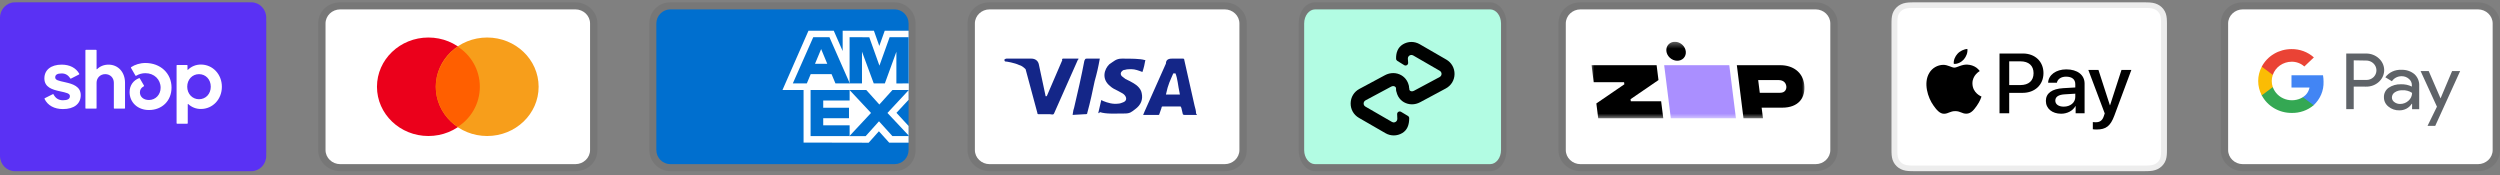 <svg xmlns="http://www.w3.org/2000/svg" width="385" height="27" viewBox="0 0 385 27" fill="none">
<rect x="0" y="0" width="385" height="27" fill="#808080" stroke="none"/>
<g clip-path="url(#clip0_1_2227)">
<path opacity="0.07" d="M37.763 0.361H3.237C1.403 0.361 0 1.77 0 3.611V23.111C0 24.953 1.511 26.361 3.237 26.361H37.763C39.597 26.361 41 24.953 41 23.111V3.611C41 1.77 39.489 0.361 37.763 0.361Z" fill="black"></path>
<path d="M38.722 0.361C39.975 0.361 41 1.425 41 2.725V23.997C41 25.297 39.975 26.361 38.722 26.361H2.277C1.025 26.361 0 25.297 0 23.997V2.725C0 1.425 1.025 0.361 2.278 0.361H38.722Z" fill="#5A31F4"></path>
<path d="M10.088 12.677C8.991 12.435 8.502 12.341 8.502 11.913C8.502 11.51 8.832 11.308 9.495 11.308C10.077 11.308 10.502 11.566 10.816 12.071C10.828 12.09 10.845 12.104 10.866 12.11C10.887 12.116 10.909 12.114 10.929 12.104L12.165 11.471C12.176 11.465 12.185 11.457 12.193 11.448C12.2 11.439 12.205 11.428 12.209 11.417C12.212 11.405 12.213 11.393 12.211 11.381C12.21 11.369 12.206 11.358 12.2 11.347C11.687 10.447 10.74 9.954 9.492 9.954C7.852 9.954 6.833 10.772 6.833 12.073C6.833 13.454 8.074 13.803 9.174 14.045C10.275 14.285 10.765 14.381 10.765 14.809C10.765 15.238 10.406 15.439 9.693 15.439C9.033 15.439 8.544 15.134 8.248 14.54C8.237 14.52 8.219 14.504 8.198 14.497C8.176 14.49 8.152 14.492 8.132 14.502L6.899 15.12C6.878 15.13 6.862 15.149 6.855 15.172C6.848 15.194 6.849 15.219 6.86 15.24C7.35 16.236 8.353 16.797 9.694 16.797C11.402 16.797 12.434 15.993 12.434 14.652C12.434 13.31 11.188 12.92 10.089 12.68L10.088 12.677ZM16.713 9.954C16.012 9.954 15.392 10.206 14.948 10.654C14.942 10.661 14.934 10.665 14.925 10.667C14.916 10.669 14.907 10.668 14.899 10.664C14.891 10.661 14.884 10.655 14.88 10.647C14.875 10.639 14.873 10.63 14.873 10.622V7.762C14.873 7.75 14.871 7.739 14.867 7.728C14.863 7.717 14.857 7.708 14.848 7.7C14.84 7.691 14.831 7.685 14.82 7.681C14.81 7.676 14.798 7.674 14.787 7.674H13.239C13.227 7.674 13.216 7.676 13.205 7.681C13.195 7.685 13.185 7.692 13.177 7.7C13.169 7.708 13.163 7.718 13.158 7.729C13.154 7.74 13.152 7.751 13.152 7.763V16.64C13.152 16.651 13.154 16.663 13.158 16.673C13.163 16.684 13.169 16.694 13.177 16.702C13.185 16.71 13.195 16.717 13.205 16.721C13.216 16.726 13.227 16.728 13.239 16.728H14.785C14.796 16.729 14.808 16.726 14.819 16.722C14.829 16.717 14.839 16.711 14.847 16.703C14.855 16.694 14.862 16.684 14.866 16.674C14.87 16.663 14.873 16.651 14.872 16.64V12.746C14.872 11.993 15.442 11.417 16.209 11.417C16.975 11.417 17.532 11.981 17.532 12.746V16.64C17.532 16.651 17.534 16.663 17.538 16.674C17.542 16.684 17.549 16.694 17.557 16.703C17.565 16.711 17.575 16.717 17.585 16.722C17.596 16.726 17.608 16.729 17.619 16.728H19.165C19.177 16.729 19.189 16.726 19.199 16.722C19.21 16.717 19.22 16.711 19.228 16.703C19.236 16.694 19.242 16.684 19.247 16.674C19.251 16.663 19.253 16.651 19.253 16.64V12.746C19.253 11.11 18.195 9.954 16.713 9.954ZM22.391 9.7C21.552 9.7 20.765 9.96 20.201 10.337C20.182 10.349 20.169 10.368 20.163 10.39C20.158 10.412 20.161 10.435 20.172 10.455L20.854 11.633C20.86 11.643 20.867 11.652 20.876 11.659C20.885 11.666 20.895 11.672 20.907 11.675C20.918 11.678 20.929 11.678 20.94 11.677C20.952 11.675 20.963 11.672 20.973 11.666C21.401 11.404 21.893 11.266 22.395 11.269C23.743 11.269 24.736 12.235 24.736 13.51C24.736 14.596 23.942 15.4 22.935 15.4C22.115 15.4 21.546 14.917 21.546 14.233C21.546 13.842 21.709 13.522 22.137 13.295C22.147 13.29 22.157 13.282 22.164 13.273C22.172 13.264 22.177 13.253 22.181 13.242C22.184 13.23 22.185 13.218 22.183 13.206C22.182 13.194 22.177 13.183 22.171 13.173L21.528 12.07C21.518 12.052 21.502 12.038 21.482 12.031C21.463 12.024 21.442 12.025 21.422 12.032C20.561 12.356 19.956 13.135 19.956 14.181C19.956 15.763 21.199 16.944 22.934 16.944C24.959 16.944 26.416 15.521 26.416 13.483C26.416 11.296 24.722 9.7 22.391 9.7ZM30.939 9.941C30.158 9.941 29.457 10.234 28.948 10.749C28.92 10.779 28.874 10.757 28.874 10.718V10.098C28.874 10.087 28.872 10.075 28.868 10.065C28.864 10.054 28.857 10.044 28.849 10.036C28.841 10.027 28.832 10.021 28.821 10.016C28.81 10.012 28.799 10.009 28.787 10.009H27.28C27.269 10.009 27.257 10.012 27.247 10.016C27.236 10.021 27.226 10.027 27.218 10.036C27.21 10.044 27.204 10.054 27.2 10.065C27.196 10.075 27.194 10.087 27.194 10.098V18.962C27.194 18.974 27.196 18.985 27.2 18.996C27.204 19.006 27.211 19.016 27.219 19.024C27.227 19.032 27.236 19.039 27.247 19.043C27.257 19.048 27.269 19.05 27.28 19.05H28.826C28.838 19.05 28.849 19.048 28.86 19.044C28.871 19.039 28.88 19.033 28.888 19.024C28.896 19.016 28.903 19.007 28.907 18.996C28.912 18.985 28.914 18.974 28.914 18.962V16.056C28.914 16.017 28.96 15.997 28.988 16.023C29.517 16.519 30.215 16.791 30.939 16.781C32.754 16.781 34.168 15.294 34.168 13.361C34.168 11.429 32.752 9.941 30.939 9.941ZM30.646 15.281C29.615 15.281 28.833 14.449 28.833 13.349C28.833 12.25 29.613 11.418 30.646 11.418C31.68 11.418 32.459 12.236 32.459 13.349C32.459 14.462 31.691 15.281 30.646 15.281Z" fill="white"></path>
</g>
<g clip-path="url(#clip1_1_2227)">
<path opacity="0.07" d="M88.605 0.361H52.395C50.471 0.361 49 1.77 49 3.611V23.111C49 24.953 50.584 26.361 52.395 26.361H88.605C90.529 26.361 92 24.953 92 23.111V3.611C92 1.77 90.416 0.361 88.605 0.361Z" fill="black"></path>
<path d="M88.606 1.445C89.85 1.445 90.869 2.42 90.869 3.611V23.111C90.869 24.303 89.85 25.278 88.606 25.278H52.395C51.15 25.278 50.132 24.303 50.132 23.111V3.611C50.132 2.42 51.15 1.445 52.395 1.445H88.606Z" fill="white"></path>
<path d="M65.974 20.945C70.349 20.945 73.895 17.549 73.895 13.361C73.895 9.173 70.349 5.778 65.974 5.778C61.599 5.778 58.053 9.173 58.053 13.361C58.053 17.549 61.599 20.945 65.974 20.945Z" fill="#EB001B"></path>
<path d="M75.026 20.945C79.401 20.945 82.948 17.549 82.948 13.361C82.948 9.173 79.401 5.778 75.026 5.778C70.652 5.778 67.106 9.173 67.106 13.361C67.106 17.549 70.652 20.945 75.026 20.945Z" fill="#F79E1B"></path>
<path d="M73.895 13.361C73.895 10.761 72.537 8.486 70.5 7.186C68.463 8.595 67.106 10.87 67.106 13.361C67.106 15.853 68.463 18.236 70.5 19.536C72.537 18.236 73.895 15.961 73.895 13.361Z" fill="#FF5F00"></path>
</g>
<g clip-path="url(#clip2_1_2227)">
<path opacity="0.07" d="M137.763 0.361H103.237C101.403 0.361 100 1.77 100 3.611V23.111C100 24.953 101.511 26.361 103.237 26.361H137.763C139.597 26.361 141 24.953 141 23.111V3.611C141 1.77 139.489 0.361 137.763 0.361Z" fill="black"></path>
<path d="M137.763 1.445C138.95 1.445 139.921 2.42 139.921 3.611V23.111C139.921 24.303 138.95 25.278 137.763 25.278H103.237C102.05 25.278 101.079 24.303 101.079 23.111V3.611C101.079 2.42 102.05 1.445 103.237 1.445H137.763Z" fill="#006FCF"></path>
<path d="M123.75 21.959V12.836L139.921 12.85V15.37L138.053 17.376L139.921 19.399V21.972H136.937L135.351 20.215L133.776 21.978L123.75 21.956V21.959Z" fill="white"></path>
<path d="M124.83 20.958V13.84H130.842V15.479H126.776V16.593H130.745V18.205H126.776V19.299H130.842V20.958H124.83Z" fill="#006FCF"></path>
<path d="M130.812 20.958L134.138 17.395L130.812 13.839H133.386L135.419 16.096L137.458 13.84H139.921V13.895L136.666 17.395L139.921 20.858V20.959H137.432L135.364 18.68L133.316 20.96H130.812V20.958Z" fill="#006FCF"></path>
<path d="M124.503 4.738H128.402L129.771 7.859V4.738H134.584L135.414 7.077L136.246 4.738H139.921V13.861H120.5L124.503 4.738Z" fill="white"></path>
<path d="M125.242 5.729L122.096 12.842H124.254L124.847 11.418H128.062L128.656 12.842H130.868L127.734 5.729H125.242ZM125.512 9.821L126.456 7.557L127.398 9.821H125.512Z" fill="#006FCF"></path>
<path d="M130.837 12.841V5.727L133.87 5.738L135.432 10.111L137.003 5.728H139.921V12.84L138.043 12.858V7.972L136.269 12.84H134.554L132.746 7.955V12.841H130.838H130.837Z" fill="#006FCF"></path>
</g>
<g clip-path="url(#clip3_1_2227)">
<path opacity="0.07" d="M188.605 0.361H152.395C150.471 0.361 149 1.77 149 3.611V23.111C149 24.953 150.584 26.361 152.395 26.361H188.605C190.529 26.361 192 24.953 192 23.111V3.611C192 1.77 190.416 0.361 188.605 0.361Z" fill="black"></path>
<path d="M188.606 1.445C189.85 1.445 190.869 2.42 190.869 3.611V23.111C190.869 24.303 189.85 25.278 188.606 25.278H152.395C151.15 25.278 150.132 24.303 150.132 23.111V3.611C150.132 2.42 151.15 1.445 152.395 1.445H188.606Z" fill="white"></path>
<path d="M181.024 11.303H180.685C180.232 12.386 179.892 12.928 179.553 14.553H181.703C181.363 12.928 181.363 12.17 181.024 11.303ZM184.306 17.695H182.382C182.269 17.695 182.269 17.695 182.156 17.586L181.929 16.611L181.816 16.395H179.1C178.987 16.395 178.874 16.395 178.874 16.611L178.535 17.586C178.535 17.695 178.421 17.695 178.421 17.695H176.045L176.271 17.153L179.553 9.786C179.553 9.245 179.892 9.028 180.458 9.028H182.156C182.269 9.028 182.382 9.028 182.382 9.245L183.966 16.286C184.079 16.72 184.192 17.045 184.192 17.478C184.306 17.586 184.306 17.586 184.306 17.695ZM169.142 17.37L169.595 15.42C169.708 15.42 169.821 15.528 169.821 15.528C170.613 15.853 171.406 16.07 172.198 15.961C172.424 15.961 172.763 15.853 172.99 15.745C173.556 15.528 173.556 14.986 173.103 14.553C172.877 14.336 172.537 14.228 172.198 14.011C171.745 13.795 171.292 13.578 170.953 13.253C169.595 12.17 170.048 10.653 170.84 9.895C171.519 9.461 171.858 9.028 172.763 9.028C174.121 9.028 175.592 9.028 176.271 9.245H176.385C176.271 9.895 176.158 10.436 175.932 11.086C175.366 10.87 174.8 10.653 174.235 10.653C173.895 10.653 173.556 10.653 173.216 10.761C172.99 10.761 172.877 10.87 172.763 10.978C172.537 11.195 172.537 11.52 172.763 11.736L173.329 12.17C173.782 12.386 174.235 12.603 174.574 12.82C175.14 13.145 175.706 13.686 175.819 14.336C176.045 15.311 175.706 16.178 174.8 16.828C174.235 17.261 174.008 17.478 173.216 17.478C171.632 17.478 170.387 17.586 169.369 17.261C169.256 17.478 169.256 17.478 169.142 17.37ZM165.182 17.695C165.295 16.936 165.295 16.936 165.408 16.611C165.974 14.228 166.54 11.736 166.992 9.353C167.106 9.136 167.106 9.028 167.332 9.028H169.369C169.142 10.328 168.916 11.303 168.577 12.495C168.237 14.12 167.898 15.745 167.445 17.37C167.445 17.586 167.332 17.586 167.106 17.586M154.658 9.245C154.658 9.136 154.885 9.028 154.998 9.028H158.845C159.411 9.028 159.863 9.353 159.977 9.895L160.995 14.661C160.995 14.77 160.995 14.77 161.108 14.878C161.108 14.77 161.221 14.77 161.221 14.77L163.598 9.245C163.485 9.136 163.598 9.028 163.711 9.028H166.087C166.087 9.136 166.087 9.136 165.974 9.245L162.466 17.153C162.353 17.37 162.353 17.478 162.24 17.586C162.127 17.695 161.9 17.586 161.674 17.586H159.977C159.863 17.586 159.75 17.586 159.75 17.37L157.94 10.653C157.713 10.436 157.374 10.111 156.921 10.003C156.242 9.678 154.998 9.461 154.771 9.461L154.658 9.245Z" fill="#142688"></path>
</g>
<g clip-path="url(#clip4_1_2227)">
<path opacity="0.07" d="M229.474 0.361H202.526C201.095 0.361 200 1.77 200 3.611V23.111C200 24.953 201.179 26.361 202.526 26.361H229.474C230.905 26.361 232 24.953 232 23.111V3.611C232 1.77 230.821 0.361 229.474 0.361Z" fill="black"></path>
<path d="M229.473 1.445C230.4 1.445 231.158 2.42 231.158 3.611V23.111C231.158 24.303 230.4 25.278 229.473 25.278H202.526C201.6 25.278 200.842 24.303 200.842 23.111V3.611C200.842 2.42 201.6 1.445 202.526 1.445H229.473Z" fill="#B2FCE3"></path>
<path d="M215.95 20.491C215.542 20.735 215.089 20.855 214.641 20.855C214.2 20.855 213.764 20.743 213.364 20.511L209.273 18.15C208.46 17.681 207.983 16.84 207.999 15.9C208.015 14.963 208.516 14.135 209.345 13.694L213.292 11.576C214.1 11.144 215.041 11.148 215.805 11.588C216.53 12.009 216.982 12.773 217.011 13.634C217.027 14.187 216.594 14.651 216.042 14.667C215.473 14.683 215.025 14.25 215.009 13.698C215.005 13.526 214.933 13.398 214.805 13.322C214.645 13.23 214.433 13.238 214.237 13.342L210.29 15.455C210.034 15.595 210.002 15.835 210.002 15.932C209.998 16.028 210.022 16.272 210.274 16.416L214.365 18.778C214.617 18.922 214.837 18.822 214.921 18.774C215.005 18.722 215.197 18.574 215.189 18.286L215.159 17.584C215.144 17.265 215.491 17.059 215.764 17.223L216.821 17.855C216.939 17.926 217.016 18.054 217.017 18.192C217.02 19.253 216.706 20.036 215.95 20.491Z" fill="#000100"></path>
<path d="M223.999 11.418C223.983 12.355 223.479 13.18 222.65 13.624L218.703 15.742C218.299 15.958 217.867 16.066 217.438 16.066C217.005 16.066 216.581 15.954 216.201 15.738C215.48 15.321 215.036 14.561 215.008 13.7C214.992 13.148 215.425 12.684 215.977 12.668H216.038C216.584 12.668 216.977 13.117 217.011 13.662C217.02 13.821 217.084 13.936 217.201 14.005C217.354 14.093 217.562 14.081 217.758 13.977L221.705 11.863C221.965 11.723 221.993 11.483 221.997 11.386C221.997 11.286 221.973 11.046 221.721 10.902L217.634 8.54C217.382 8.396 217.157 8.496 217.077 8.544C216.993 8.596 216.801 8.74 216.809 9.033C216.827 9.285 216.842 9.491 216.854 9.661C216.877 9.987 216.521 10.201 216.244 10.03L215.188 9.376C215.076 9.306 215.001 9.186 214.997 9.054C214.971 8.167 215.239 7.313 216.049 6.827C216.854 6.346 217.819 6.338 218.635 6.807L222.722 9.169C223.535 9.637 224.011 10.478 223.999 11.418Z" fill="#000100"></path>
</g>
<g clip-path="url(#clip5_1_2227)">
<path opacity="0.07" d="M279.605 0.361H243.395C241.471 0.361 240 1.77 240 3.611V23.111C240 24.953 241.584 26.361 243.395 26.361H279.605C281.529 26.361 283 24.953 283 23.111V3.611C283 1.77 281.416 0.361 279.605 0.361Z" fill="black"></path>
<path d="M279.606 1.445C280.85 1.445 281.869 2.42 281.869 3.611V23.111C281.869 24.303 280.85 25.278 279.606 25.278H243.395C242.15 25.278 241.132 24.303 241.132 23.111V3.611C241.132 2.42 242.15 1.445 243.395 1.445H279.606Z" fill="white"></path>
<g clip-path="url(#clip6_1_2227)">
<mask id="mask0_1_2227" style="mask-type:luminance" maskUnits="userSpaceOnUse" x="245" y="6" width="33" height="13">
<path d="M278 6.361H245V18.361H278V6.361Z" fill="white"></path>
</mask>
<g mask="url(#mask0_1_2227)">
<path d="M245.839 15.931L246.125 18.215H256.144L255.816 15.599H251.145L251.104 15.275L255.406 12.329L255.119 10.04H245.101L245.428 12.656H250.108L250.149 12.983L245.839 15.931Z" fill="black"></path>
<path d="M256.283 10.04L257.308 18.215H267.334L266.31 10.04H256.283Z" fill="#AA8FFF"></path>
<path d="M277.848 12.983C277.617 11.145 276.144 10.032 274.142 10.04H267.473L268.497 18.216H271.498L271.292 16.58H274.467C276.966 16.58 278.109 15.054 277.848 12.983ZM274.143 14.288L271.006 14.291L270.76 12.329L273.915 12.332C274.656 12.341 275.036 12.75 275.097 13.31C275.135 13.67 274.966 14.288 274.143 14.288V14.288Z" fill="black"></path>
<path d="M259.279 8.953C259.806 8.398 259.714 7.474 259.073 6.889C258.432 6.303 257.485 6.279 256.957 6.834C256.429 7.389 256.521 8.314 257.162 8.899C257.804 9.484 258.751 9.508 259.279 8.953Z" fill="black"></path>
</g>
</g>
</g>
<g clip-path="url(#clip7_1_2227)">
<path d="M329.912 0.361H295.088C294.943 0.361 294.798 0.361 294.653 0.362C294.531 0.363 294.409 0.364 294.286 0.367C294.02 0.374 293.752 0.39 293.489 0.435C293.225 0.478 292.969 0.559 292.73 0.674C292.25 0.908 291.86 1.281 291.616 1.741C291.495 1.97 291.411 2.215 291.366 2.468C291.318 2.72 291.302 2.976 291.295 3.231C291.292 3.348 291.29 3.465 291.29 3.582C291.289 3.72 291.289 3.859 291.289 3.998V22.724C291.289 22.863 291.289 23.002 291.29 23.141C291.29 23.258 291.292 23.375 291.295 23.492C291.302 23.746 291.318 24.003 291.366 24.255C291.411 24.508 291.495 24.752 291.615 24.981C291.737 25.21 291.895 25.418 292.084 25.599C292.273 25.781 292.491 25.933 292.73 26.049C292.973 26.167 293.221 26.242 293.489 26.288C293.752 26.333 294.02 26.348 294.286 26.355C294.409 26.358 294.531 26.359 294.653 26.36C294.798 26.361 294.943 26.361 295.088 26.361H329.912C330.056 26.361 330.202 26.361 330.347 26.36C330.469 26.36 330.591 26.358 330.713 26.355C330.979 26.348 331.248 26.333 331.511 26.288C331.775 26.245 332.03 26.164 332.269 26.049C332.749 25.814 333.14 25.441 333.384 24.981C333.508 24.749 333.586 24.511 333.634 24.255C333.681 24.003 333.697 23.746 333.704 23.492C333.707 23.375 333.709 23.258 333.71 23.141C333.711 23.002 333.711 22.863 333.711 22.724V3.999C333.711 3.859 333.711 3.721 333.71 3.582C333.709 3.465 333.707 3.348 333.704 3.231C333.697 2.976 333.681 2.72 333.634 2.468C333.589 2.215 333.505 1.97 333.384 1.741C333.14 1.282 332.749 0.908 332.269 0.674C332.03 0.559 331.775 0.478 331.511 0.435C331.248 0.39 330.979 0.375 330.713 0.368C330.591 0.365 330.469 0.363 330.347 0.362C330.202 0.361 330.056 0.361 329.912 0.361Z" fill="#EDEDED"></path>
<path d="M329.912 1.228L330.34 1.229C330.456 1.229 330.572 1.231 330.689 1.234C330.892 1.239 331.129 1.25 331.351 1.288C331.543 1.321 331.704 1.371 331.859 1.447C332.169 1.597 332.421 1.839 332.578 2.135C332.656 2.283 332.709 2.436 332.743 2.622C332.783 2.831 332.794 3.059 332.799 3.255C332.802 3.365 332.804 3.476 332.804 3.589C332.805 3.725 332.805 3.862 332.805 3.999V22.724C332.805 22.861 332.805 22.998 332.804 23.137C332.804 23.247 332.802 23.358 332.799 23.468C332.794 23.664 332.783 23.892 332.743 24.104C332.714 24.272 332.658 24.436 332.577 24.588C332.42 24.885 332.168 25.126 331.858 25.277C331.704 25.352 331.543 25.402 331.353 25.435C331.127 25.474 330.879 25.484 330.693 25.489C330.576 25.491 330.459 25.493 330.339 25.494C330.197 25.495 330.054 25.495 329.912 25.495H295.082C294.942 25.495 294.801 25.495 294.657 25.494C294.542 25.493 294.426 25.492 294.311 25.489C294.12 25.484 293.873 25.474 293.649 25.435C293.472 25.407 293.3 25.353 293.14 25.276C292.986 25.201 292.846 25.103 292.724 24.986C292.602 24.87 292.5 24.735 292.422 24.588C292.342 24.435 292.286 24.27 292.257 24.101C292.217 23.889 292.205 23.662 292.2 23.468C292.197 23.358 292.196 23.247 292.195 23.136L292.194 22.81V3.913L292.195 3.588C292.195 3.477 292.197 3.366 292.2 3.255C292.206 3.06 292.217 2.833 292.257 2.62C292.286 2.451 292.342 2.287 292.422 2.134C292.5 1.987 292.602 1.853 292.725 1.736C292.847 1.619 292.987 1.521 293.141 1.446C293.301 1.369 293.472 1.316 293.649 1.288C293.87 1.25 294.108 1.239 294.311 1.234C294.427 1.231 294.543 1.229 294.658 1.229L295.088 1.228H329.912Z" fill="white"></path>
<path d="M302.44 9.138C302.8 8.707 303.044 8.129 302.98 7.538C302.453 7.563 301.811 7.871 301.439 8.302C301.105 8.671 300.809 9.273 300.886 9.839C301.477 9.888 302.068 9.557 302.44 9.138Z" fill="black"></path>
<path d="M302.973 9.95C302.114 9.901 301.385 10.416 300.975 10.416C300.565 10.416 299.937 9.974 299.258 9.986C298.375 9.999 297.555 10.477 297.107 11.238C296.185 12.759 296.863 15.016 297.76 16.256C298.196 16.869 298.721 17.544 299.412 17.519C300.066 17.495 300.322 17.114 301.116 17.114C301.909 17.114 302.14 17.519 302.832 17.507C303.549 17.495 303.997 16.894 304.433 16.28C304.933 15.581 305.137 14.906 305.15 14.869C305.137 14.857 303.767 14.354 303.754 12.845C303.741 11.581 304.83 10.98 304.881 10.943C304.266 10.073 303.306 9.974 302.973 9.95" fill="black"></path>
<path d="M311.53 8.24C313.395 8.24 314.694 9.471 314.694 11.263C314.694 13.062 313.368 14.299 311.483 14.299H309.418V17.444H307.926V8.24H311.53ZM309.418 13.1H311.13C312.429 13.1 313.168 12.43 313.168 11.269C313.168 10.109 312.429 9.445 311.137 9.445H309.418V13.1Z" fill="black"></path>
<path d="M315.064 15.536C315.064 14.356 316.004 13.68 317.736 13.578L319.594 13.47V12.96C319.594 12.214 319.082 11.805 318.169 11.805C317.416 11.805 316.87 12.175 316.757 12.743H315.411C315.451 11.55 316.623 10.683 318.209 10.683C319.914 10.683 321.027 11.537 321.027 12.864V17.443H319.648V16.34H319.615C319.221 17.061 318.355 17.513 317.416 17.513C316.03 17.513 315.064 16.723 315.064 15.536ZM319.594 14.943V14.427L317.936 14.529C317.003 14.586 316.517 14.918 316.517 15.498C316.517 16.059 317.023 16.423 317.816 16.423C318.828 16.423 319.594 15.804 319.594 14.943Z" fill="black"></path>
<path d="M322.295 19.905V18.802C322.388 18.814 322.614 18.827 322.734 18.827C323.394 18.827 323.767 18.56 323.993 17.87L324.127 17.462L321.602 10.766H323.16L324.919 16.2H324.953L326.711 10.766H328.23L325.612 17.8C325.012 19.414 324.326 19.944 322.874 19.944C322.761 19.944 322.394 19.931 322.295 19.905Z" fill="black"></path>
</g>
<g clip-path="url(#clip8_1_2227)">
<path opacity="0.07" d="M381.605 0.361H345.395C343.471 0.361 342 1.77 342 3.611V23.111C342 24.953 343.584 26.361 345.395 26.361H381.605C383.529 26.361 385 24.953 385 23.111V3.611C385 1.77 383.416 0.361 381.605 0.361Z" fill="black"></path>
<path d="M381.606 1.445C382.85 1.445 383.869 2.42 383.869 3.611V23.111C383.869 24.303 382.85 25.278 381.606 25.278H345.395C344.15 25.278 343.132 24.303 343.132 23.111V3.611C343.132 2.42 344.15 1.445 345.395 1.445H381.606Z" fill="white"></path>
<path d="M362.473 13.335V16.802H361.321V8.244H364.366C364.731 8.238 365.094 8.301 365.433 8.43C365.772 8.558 366.082 8.75 366.343 8.993C366.591 9.215 366.791 9.481 366.931 9.776C367.072 10.072 367.15 10.391 367.162 10.715C367.173 11.039 367.118 11.363 366.999 11.667C366.88 11.97 366.699 12.249 366.468 12.486L366.343 12.612C365.811 13.096 365.101 13.359 364.366 13.342L362.473 13.335ZM362.473 9.292V12.313H364.395C364.821 12.326 365.233 12.166 365.532 11.875C365.746 11.662 365.889 11.393 365.945 11.102C366 10.812 365.965 10.512 365.844 10.24C365.722 9.968 365.521 9.737 365.263 9.574C365.005 9.411 364.703 9.325 364.395 9.325L362.473 9.292ZM369.81 10.753C370.546 10.72 371.266 10.956 371.822 11.417C372.326 11.883 372.594 12.533 372.558 13.203V16.815H371.461V15.985H371.406C371.209 16.296 370.931 16.553 370.599 16.73C370.267 16.907 369.893 16.998 369.513 16.994C368.893 17.013 368.288 16.807 367.82 16.416C367.598 16.243 367.421 16.024 367.301 15.776C367.18 15.527 367.121 15.256 367.126 14.982C367.113 14.705 367.169 14.43 367.29 14.178C367.411 13.926 367.592 13.706 367.82 13.535C368.378 13.15 369.054 12.954 369.741 12.977C370.326 12.955 370.907 13.078 371.427 13.335V13.11C371.431 12.924 371.391 12.739 371.309 12.57C371.227 12.401 371.106 12.252 370.956 12.134C370.653 11.87 370.256 11.728 369.847 11.735C369.549 11.733 369.256 11.803 368.995 11.938C368.734 12.074 368.513 12.272 368.354 12.512L367.341 11.901C367.616 11.524 367.988 11.22 368.42 11.019C368.852 10.818 369.331 10.726 369.81 10.753ZM368.354 15.008C368.351 15.148 368.385 15.287 368.451 15.412C368.518 15.537 368.615 15.645 368.735 15.725C368.988 15.916 369.301 16.017 369.624 16.01C370.109 16.009 370.574 15.826 370.92 15.499C371.266 15.189 371.461 14.757 371.461 14.304C371.026 14.007 370.496 13.864 369.963 13.899C369.549 13.883 369.141 13.995 368.798 14.217C368.662 14.304 368.55 14.422 368.473 14.56C368.396 14.698 368.355 14.851 368.354 15.008ZM378.862 10.945L375.026 19.385H373.84L375.289 16.429L372.773 10.945H374.021L375.845 15.154L377.621 10.945H378.862Z" fill="#5F6368"></path>
<path d="M357.827 12.586C357.827 12.252 357.8 11.918 357.744 11.589H352.89V13.482H355.663C355.607 13.782 355.487 14.069 355.312 14.325C355.137 14.58 354.91 14.799 354.645 14.969V16.198H356.301C356.805 15.731 357.201 15.168 357.464 14.546C357.727 13.924 357.85 13.256 357.827 12.586Z" fill="#4285F4"></path>
<path d="M352.896 17.392C354.148 17.425 355.366 17 356.302 16.204L354.643 14.969C354.244 15.214 353.793 15.368 353.322 15.421C352.852 15.473 352.375 15.422 351.929 15.272C351.482 15.121 351.077 14.875 350.745 14.553C350.412 14.23 350.161 13.839 350.01 13.409H348.311V14.677C348.736 15.492 349.39 16.178 350.2 16.658C351.01 17.138 351.943 17.392 352.896 17.392Z" fill="#34A853"></path>
<path d="M350.011 13.415C349.795 12.806 349.795 12.146 350.011 11.536V10.268H348.311C347.949 10.953 347.76 11.709 347.76 12.476C347.76 13.243 347.949 13.999 348.311 14.683L350.011 13.415Z" fill="#FBBC04"></path>
<path d="M352.896 9.505C353.628 9.492 354.336 9.757 354.865 10.241L356.336 8.841C355.398 7.998 354.154 7.538 352.867 7.559C351.921 7.564 350.994 7.819 350.189 8.297C349.385 8.775 348.735 9.457 348.311 10.267L350.01 11.536C350.209 10.951 350.594 10.44 351.112 10.076C351.629 9.712 352.253 9.512 352.896 9.505Z" fill="#EA4335"></path>
</g>
<defs>
<clipPath id="clip0_1_2227">
<rect width="41" height="26" fill="white" transform="translate(0 0.361)"></rect>
</clipPath>
<clipPath id="clip1_1_2227">
<rect width="43" height="26" fill="white" transform="translate(49 0.361)"></rect>
</clipPath>
<clipPath id="clip2_1_2227">
<rect width="41" height="26" fill="white" transform="translate(100 0.361)"></rect>
</clipPath>
<clipPath id="clip3_1_2227">
<rect width="43" height="26" fill="white" transform="translate(149 0.361)"></rect>
</clipPath>
<clipPath id="clip4_1_2227">
<rect width="32" height="26" fill="white" transform="translate(200 0.361)"></rect>
</clipPath>
<clipPath id="clip5_1_2227">
<rect width="43" height="26" fill="white" transform="translate(240 0.361)"></rect>
</clipPath>
<clipPath id="clip6_1_2227">
<rect width="33" height="12" fill="white" transform="translate(245 6.361)"></rect>
</clipPath>
<clipPath id="clip7_1_2227">
<rect width="43" height="26" fill="white" transform="translate(291 0.361)"></rect>
</clipPath>
<clipPath id="clip8_1_2227">
<rect width="43" height="26" fill="white" transform="translate(342 0.361)"></rect>
</clipPath>
</defs>
</svg>